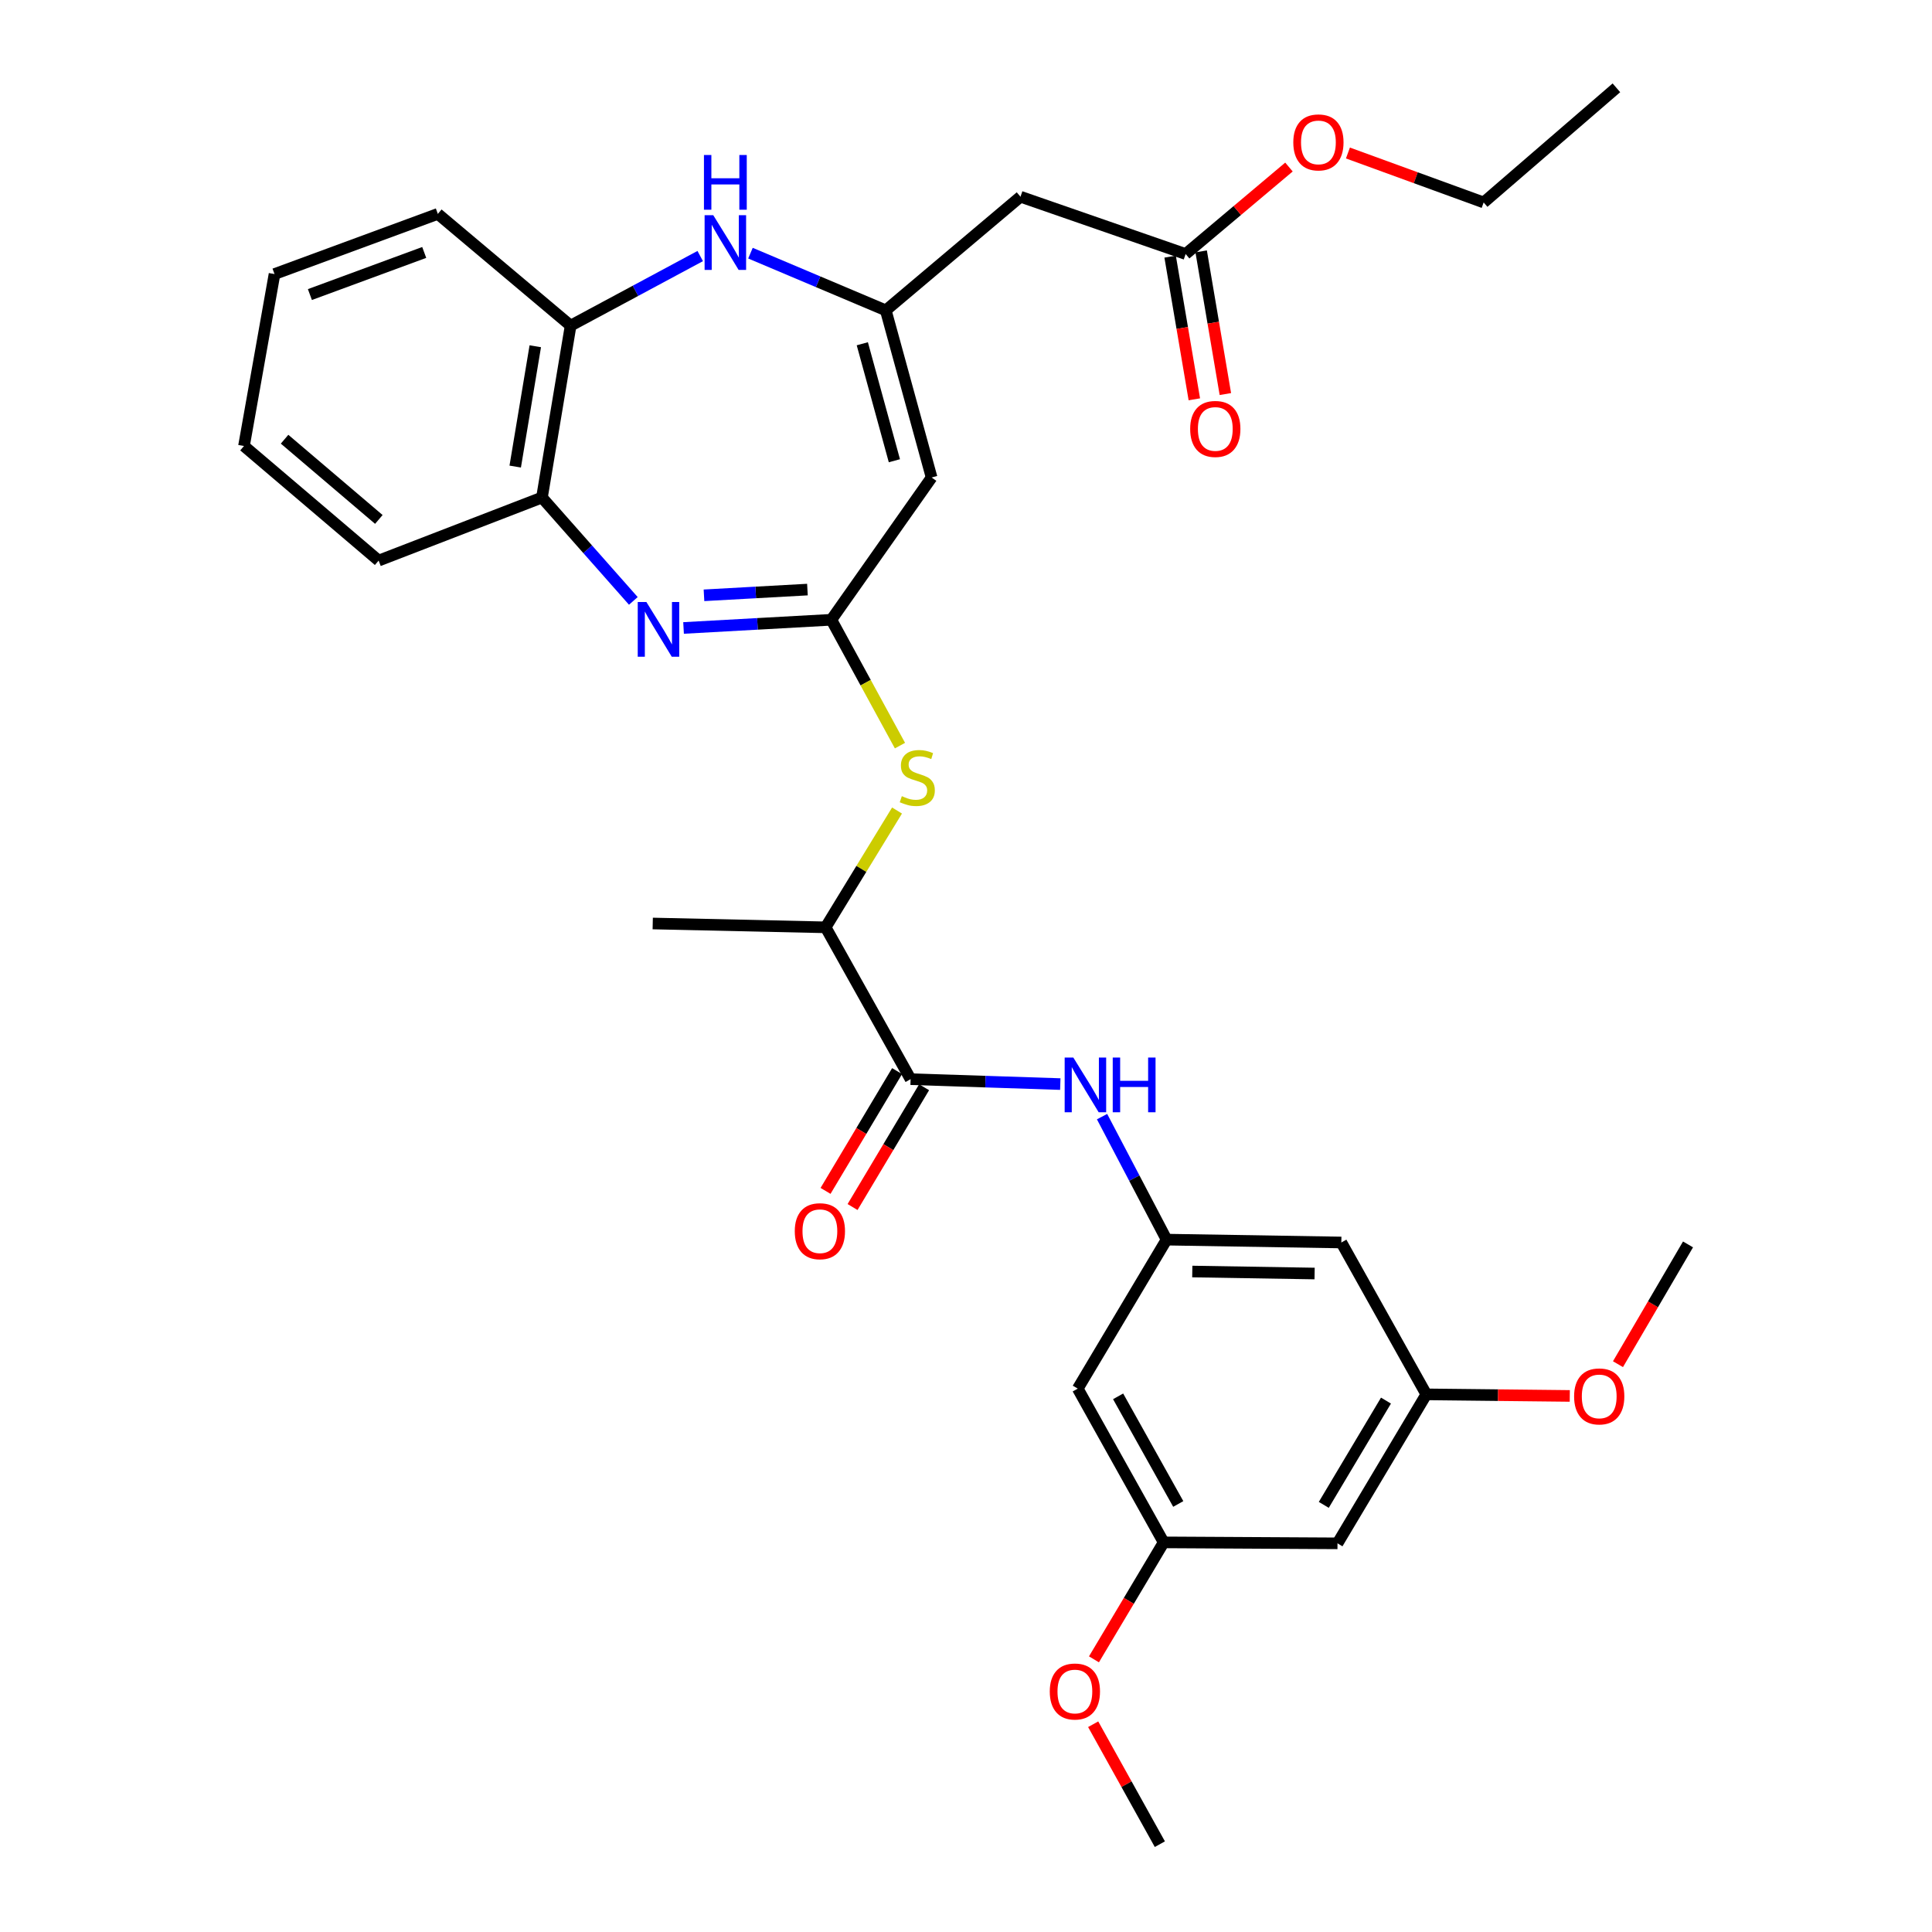 <?xml version='1.0' encoding='iso-8859-1'?>
<svg version='1.1' baseProfile='full'
              xmlns='http://www.w3.org/2000/svg'
                      xmlns:rdkit='http://www.rdkit.org/xml'
                      xmlns:xlink='http://www.w3.org/1999/xlink'
                  xml:space='preserve'
width='1000px' height='1000px' viewBox='0 0 1000 1000'>
<!-- END OF HEADER -->
<rect style='opacity:1.0;fill:#FFFFFF;stroke:none' width='1000' height='1000' x='0' y='0'> </rect>
<path class='bond-0' d='M 430.301,320.793 L 392.055,322.913' style='fill:none;fill-rule:evenodd;stroke:#000000;stroke-width:6px;stroke-linecap:butt;stroke-linejoin:miter;stroke-opacity:1' />
<path class='bond-0' d='M 392.055,322.913 L 353.809,325.033' style='fill:none;fill-rule:evenodd;stroke:#0000FF;stroke-width:6px;stroke-linecap:butt;stroke-linejoin:miter;stroke-opacity:1' />
<path class='bond-0' d='M 417.926,305.165 L 391.154,306.649' style='fill:none;fill-rule:evenodd;stroke:#000000;stroke-width:6px;stroke-linecap:butt;stroke-linejoin:miter;stroke-opacity:1' />
<path class='bond-0' d='M 391.154,306.649 L 364.382,308.133' style='fill:none;fill-rule:evenodd;stroke:#0000FF;stroke-width:6px;stroke-linecap:butt;stroke-linejoin:miter;stroke-opacity:1' />
<path class='bond-2' d='M 430.301,320.793 L 482.2,247.149' style='fill:none;fill-rule:evenodd;stroke:#000000;stroke-width:6px;stroke-linecap:butt;stroke-linejoin:miter;stroke-opacity:1' />
<path class='bond-6' d='M 430.301,320.793 L 448.061,353.362' style='fill:none;fill-rule:evenodd;stroke:#000000;stroke-width:6px;stroke-linecap:butt;stroke-linejoin:miter;stroke-opacity:1' />
<path class='bond-6' d='M 448.061,353.362 L 465.822,385.931' style='fill:none;fill-rule:evenodd;stroke:#CCCC00;stroke-width:6px;stroke-linecap:butt;stroke-linejoin:miter;stroke-opacity:1' />
<path class='bond-8' d='M 327.812,311.027 L 304.163,284.273' style='fill:none;fill-rule:evenodd;stroke:#0000FF;stroke-width:6px;stroke-linecap:butt;stroke-linejoin:miter;stroke-opacity:1' />
<path class='bond-8' d='M 304.163,284.273 L 280.514,257.52' style='fill:none;fill-rule:evenodd;stroke:#000000;stroke-width:6px;stroke-linecap:butt;stroke-linejoin:miter;stroke-opacity:1' />
<path class='bond-1' d='M 458.481,160.645 L 482.2,247.149' style='fill:none;fill-rule:evenodd;stroke:#000000;stroke-width:6px;stroke-linecap:butt;stroke-linejoin:miter;stroke-opacity:1' />
<path class='bond-1' d='M 446.33,177.928 L 462.933,238.481' style='fill:none;fill-rule:evenodd;stroke:#000000;stroke-width:6px;stroke-linecap:butt;stroke-linejoin:miter;stroke-opacity:1' />
<path class='bond-3' d='M 458.481,160.645 L 423.459,145.84' style='fill:none;fill-rule:evenodd;stroke:#000000;stroke-width:6px;stroke-linecap:butt;stroke-linejoin:miter;stroke-opacity:1' />
<path class='bond-3' d='M 423.459,145.84 L 388.437,131.035' style='fill:none;fill-rule:evenodd;stroke:#0000FF;stroke-width:6px;stroke-linecap:butt;stroke-linejoin:miter;stroke-opacity:1' />
<path class='bond-7' d='M 458.481,160.645 L 528.198,101.824' style='fill:none;fill-rule:evenodd;stroke:#000000;stroke-width:6px;stroke-linecap:butt;stroke-linejoin:miter;stroke-opacity:1' />
<path class='bond-32' d='M 362.431,132.531 L 328.893,150.543' style='fill:none;fill-rule:evenodd;stroke:#0000FF;stroke-width:6px;stroke-linecap:butt;stroke-linejoin:miter;stroke-opacity:1' />
<path class='bond-32' d='M 328.893,150.543 L 295.355,168.554' style='fill:none;fill-rule:evenodd;stroke:#000000;stroke-width:6px;stroke-linecap:butt;stroke-linejoin:miter;stroke-opacity:1' />
<path class='bond-4' d='M 471.322,558.577 L 427.342,479.983' style='fill:none;fill-rule:evenodd;stroke:#000000;stroke-width:6px;stroke-linecap:butt;stroke-linejoin:miter;stroke-opacity:1' />
<path class='bond-5' d='M 471.322,558.577 L 510.063,559.848' style='fill:none;fill-rule:evenodd;stroke:#000000;stroke-width:6px;stroke-linecap:butt;stroke-linejoin:miter;stroke-opacity:1' />
<path class='bond-5' d='M 510.063,559.848 L 548.804,561.119' style='fill:none;fill-rule:evenodd;stroke:#0000FF;stroke-width:6px;stroke-linecap:butt;stroke-linejoin:miter;stroke-opacity:1' />
<path class='bond-15' d='M 464.33,554.401 L 445.815,585.403' style='fill:none;fill-rule:evenodd;stroke:#000000;stroke-width:6px;stroke-linecap:butt;stroke-linejoin:miter;stroke-opacity:1' />
<path class='bond-15' d='M 445.815,585.403 L 427.3,616.405' style='fill:none;fill-rule:evenodd;stroke:#FF0000;stroke-width:6px;stroke-linecap:butt;stroke-linejoin:miter;stroke-opacity:1' />
<path class='bond-15' d='M 478.315,562.753 L 459.8,593.755' style='fill:none;fill-rule:evenodd;stroke:#000000;stroke-width:6px;stroke-linecap:butt;stroke-linejoin:miter;stroke-opacity:1' />
<path class='bond-15' d='M 459.8,593.755 L 441.285,624.757' style='fill:none;fill-rule:evenodd;stroke:#FF0000;stroke-width:6px;stroke-linecap:butt;stroke-linejoin:miter;stroke-opacity:1' />
<path class='bond-10' d='M 570.423,577.966 L 587.124,609.8' style='fill:none;fill-rule:evenodd;stroke:#0000FF;stroke-width:6px;stroke-linecap:butt;stroke-linejoin:miter;stroke-opacity:1' />
<path class='bond-10' d='M 587.124,609.8 L 603.824,641.633' style='fill:none;fill-rule:evenodd;stroke:#000000;stroke-width:6px;stroke-linecap:butt;stroke-linejoin:miter;stroke-opacity:1' />
<path class='bond-12' d='M 464.301,419.528 L 445.821,449.756' style='fill:none;fill-rule:evenodd;stroke:#CCCC00;stroke-width:6px;stroke-linecap:butt;stroke-linejoin:miter;stroke-opacity:1' />
<path class='bond-12' d='M 445.821,449.756 L 427.342,479.983' style='fill:none;fill-rule:evenodd;stroke:#000000;stroke-width:6px;stroke-linecap:butt;stroke-linejoin:miter;stroke-opacity:1' />
<path class='bond-11' d='M 528.198,101.824 L 613.688,131.479' style='fill:none;fill-rule:evenodd;stroke:#000000;stroke-width:6px;stroke-linecap:butt;stroke-linejoin:miter;stroke-opacity:1' />
<path class='bond-9' d='M 280.514,257.52 L 295.355,168.554' style='fill:none;fill-rule:evenodd;stroke:#000000;stroke-width:6px;stroke-linecap:butt;stroke-linejoin:miter;stroke-opacity:1' />
<path class='bond-9' d='M 266.673,241.495 L 277.062,179.219' style='fill:none;fill-rule:evenodd;stroke:#000000;stroke-width:6px;stroke-linecap:butt;stroke-linejoin:miter;stroke-opacity:1' />
<path class='bond-23' d='M 280.514,257.52 L 195.983,290.161' style='fill:none;fill-rule:evenodd;stroke:#000000;stroke-width:6px;stroke-linecap:butt;stroke-linejoin:miter;stroke-opacity:1' />
<path class='bond-24' d='M 295.355,168.554 L 226.625,110.71' style='fill:none;fill-rule:evenodd;stroke:#000000;stroke-width:6px;stroke-linecap:butt;stroke-linejoin:miter;stroke-opacity:1' />
<path class='bond-13' d='M 603.824,641.633 L 694.274,643.108' style='fill:none;fill-rule:evenodd;stroke:#000000;stroke-width:6px;stroke-linecap:butt;stroke-linejoin:miter;stroke-opacity:1' />
<path class='bond-13' d='M 617.126,658.141 L 680.441,659.174' style='fill:none;fill-rule:evenodd;stroke:#000000;stroke-width:6px;stroke-linecap:butt;stroke-linejoin:miter;stroke-opacity:1' />
<path class='bond-14' d='M 603.824,641.633 L 557.844,718.753' style='fill:none;fill-rule:evenodd;stroke:#000000;stroke-width:6px;stroke-linecap:butt;stroke-linejoin:miter;stroke-opacity:1' />
<path class='bond-19' d='M 605.659,132.841 L 611.923,169.763' style='fill:none;fill-rule:evenodd;stroke:#000000;stroke-width:6px;stroke-linecap:butt;stroke-linejoin:miter;stroke-opacity:1' />
<path class='bond-19' d='M 611.923,169.763 L 618.188,206.686' style='fill:none;fill-rule:evenodd;stroke:#FF0000;stroke-width:6px;stroke-linecap:butt;stroke-linejoin:miter;stroke-opacity:1' />
<path class='bond-19' d='M 621.718,130.116 L 627.983,167.039' style='fill:none;fill-rule:evenodd;stroke:#000000;stroke-width:6px;stroke-linecap:butt;stroke-linejoin:miter;stroke-opacity:1' />
<path class='bond-19' d='M 627.983,167.039 L 634.247,203.961' style='fill:none;fill-rule:evenodd;stroke:#FF0000;stroke-width:6px;stroke-linecap:butt;stroke-linejoin:miter;stroke-opacity:1' />
<path class='bond-20' d='M 613.688,131.479 L 640.426,108.969' style='fill:none;fill-rule:evenodd;stroke:#000000;stroke-width:6px;stroke-linecap:butt;stroke-linejoin:miter;stroke-opacity:1' />
<path class='bond-20' d='M 640.426,108.969 L 667.164,86.46' style='fill:none;fill-rule:evenodd;stroke:#FF0000;stroke-width:6px;stroke-linecap:butt;stroke-linejoin:miter;stroke-opacity:1' />
<path class='bond-25' d='M 427.342,479.983 L 337.852,478.001' style='fill:none;fill-rule:evenodd;stroke:#000000;stroke-width:6px;stroke-linecap:butt;stroke-linejoin:miter;stroke-opacity:1' />
<path class='bond-17' d='M 694.274,643.108 L 738.263,721.721' style='fill:none;fill-rule:evenodd;stroke:#000000;stroke-width:6px;stroke-linecap:butt;stroke-linejoin:miter;stroke-opacity:1' />
<path class='bond-16' d='M 557.844,718.753 L 602.313,798.334' style='fill:none;fill-rule:evenodd;stroke:#000000;stroke-width:6px;stroke-linecap:butt;stroke-linejoin:miter;stroke-opacity:1' />
<path class='bond-16' d='M 578.734,722.744 L 609.862,778.451' style='fill:none;fill-rule:evenodd;stroke:#000000;stroke-width:6px;stroke-linecap:butt;stroke-linejoin:miter;stroke-opacity:1' />
<path class='bond-18' d='M 602.313,798.334 L 692.283,798.831' style='fill:none;fill-rule:evenodd;stroke:#000000;stroke-width:6px;stroke-linecap:butt;stroke-linejoin:miter;stroke-opacity:1' />
<path class='bond-22' d='M 602.313,798.334 L 584.273,828.602' style='fill:none;fill-rule:evenodd;stroke:#000000;stroke-width:6px;stroke-linecap:butt;stroke-linejoin:miter;stroke-opacity:1' />
<path class='bond-22' d='M 584.273,828.602 L 566.232,858.871' style='fill:none;fill-rule:evenodd;stroke:#FF0000;stroke-width:6px;stroke-linecap:butt;stroke-linejoin:miter;stroke-opacity:1' />
<path class='bond-21' d='M 738.263,721.721 L 775.39,722.126' style='fill:none;fill-rule:evenodd;stroke:#000000;stroke-width:6px;stroke-linecap:butt;stroke-linejoin:miter;stroke-opacity:1' />
<path class='bond-21' d='M 775.39,722.126 L 812.516,722.532' style='fill:none;fill-rule:evenodd;stroke:#FF0000;stroke-width:6px;stroke-linecap:butt;stroke-linejoin:miter;stroke-opacity:1' />
<path class='bond-34' d='M 738.263,721.721 L 692.283,798.831' style='fill:none;fill-rule:evenodd;stroke:#000000;stroke-width:6px;stroke-linecap:butt;stroke-linejoin:miter;stroke-opacity:1' />
<path class='bond-34' d='M 717.376,724.945 L 685.189,778.922' style='fill:none;fill-rule:evenodd;stroke:#000000;stroke-width:6px;stroke-linecap:butt;stroke-linejoin:miter;stroke-opacity:1' />
<path class='bond-26' d='M 697.686,79.192 L 732.811,91.992' style='fill:none;fill-rule:evenodd;stroke:#FF0000;stroke-width:6px;stroke-linecap:butt;stroke-linejoin:miter;stroke-opacity:1' />
<path class='bond-26' d='M 732.811,91.992 L 767.936,104.792' style='fill:none;fill-rule:evenodd;stroke:#000000;stroke-width:6px;stroke-linecap:butt;stroke-linejoin:miter;stroke-opacity:1' />
<path class='bond-27' d='M 837.459,706.102 L 855.587,675.103' style='fill:none;fill-rule:evenodd;stroke:#FF0000;stroke-width:6px;stroke-linecap:butt;stroke-linejoin:miter;stroke-opacity:1' />
<path class='bond-27' d='M 855.587,675.103 L 873.716,644.104' style='fill:none;fill-rule:evenodd;stroke:#000000;stroke-width:6px;stroke-linecap:butt;stroke-linejoin:miter;stroke-opacity:1' />
<path class='bond-28' d='M 565.824,892.458 L 583.082,923.502' style='fill:none;fill-rule:evenodd;stroke:#FF0000;stroke-width:6px;stroke-linecap:butt;stroke-linejoin:miter;stroke-opacity:1' />
<path class='bond-28' d='M 583.082,923.502 L 600.34,954.545' style='fill:none;fill-rule:evenodd;stroke:#000000;stroke-width:6px;stroke-linecap:butt;stroke-linejoin:miter;stroke-opacity:1' />
<path class='bond-31' d='M 195.983,290.161 L 126.284,230.842' style='fill:none;fill-rule:evenodd;stroke:#000000;stroke-width:6px;stroke-linecap:butt;stroke-linejoin:miter;stroke-opacity:1' />
<path class='bond-31' d='M 196.086,268.859 L 147.297,227.335' style='fill:none;fill-rule:evenodd;stroke:#000000;stroke-width:6px;stroke-linecap:butt;stroke-linejoin:miter;stroke-opacity:1' />
<path class='bond-33' d='M 226.625,110.71 L 142.094,141.849' style='fill:none;fill-rule:evenodd;stroke:#000000;stroke-width:6px;stroke-linecap:butt;stroke-linejoin:miter;stroke-opacity:1' />
<path class='bond-33' d='M 219.576,130.666 L 160.404,152.463' style='fill:none;fill-rule:evenodd;stroke:#000000;stroke-width:6px;stroke-linecap:butt;stroke-linejoin:miter;stroke-opacity:1' />
<path class='bond-29' d='M 767.936,104.792 L 836.649,45.455' style='fill:none;fill-rule:evenodd;stroke:#000000;stroke-width:6px;stroke-linecap:butt;stroke-linejoin:miter;stroke-opacity:1' />
<path class='bond-30' d='M 142.094,141.849 L 126.284,230.842' style='fill:none;fill-rule:evenodd;stroke:#000000;stroke-width:6px;stroke-linecap:butt;stroke-linejoin:miter;stroke-opacity:1' />
<path  class='atom-1' d='M 334.569 311.593
L 343.849 326.593
Q 344.769 328.073, 346.249 330.753
Q 347.729 333.433, 347.809 333.593
L 347.809 311.593
L 351.569 311.593
L 351.569 339.913
L 347.689 339.913
L 337.729 323.513
Q 336.569 321.593, 335.329 319.393
Q 334.129 317.193, 333.769 316.513
L 333.769 339.913
L 330.089 339.913
L 330.089 311.593
L 334.569 311.593
' fill='#0000FF'/>
<path  class='atom-4' d='M 369.183 111.382
L 378.463 126.382
Q 379.383 127.862, 380.863 130.542
Q 382.343 133.222, 382.423 133.382
L 382.423 111.382
L 386.183 111.382
L 386.183 139.702
L 382.303 139.702
L 372.343 123.302
Q 371.183 121.382, 369.943 119.182
Q 368.743 116.982, 368.383 116.302
L 368.383 139.702
L 364.703 139.702
L 364.703 111.382
L 369.183 111.382
' fill='#0000FF'/>
<path  class='atom-4' d='M 364.363 80.23
L 368.203 80.23
L 368.203 92.27
L 382.683 92.27
L 382.683 80.23
L 386.523 80.23
L 386.523 108.55
L 382.683 108.55
L 382.683 95.47
L 368.203 95.47
L 368.203 108.55
L 364.363 108.55
L 364.363 80.23
' fill='#0000FF'/>
<path  class='atom-6' d='M 555.548 547.385
L 564.828 562.385
Q 565.748 563.865, 567.228 566.545
Q 568.708 569.225, 568.788 569.385
L 568.788 547.385
L 572.548 547.385
L 572.548 575.705
L 568.668 575.705
L 558.708 559.305
Q 557.548 557.385, 556.308 555.185
Q 555.108 552.985, 554.748 552.305
L 554.748 575.705
L 551.068 575.705
L 551.068 547.385
L 555.548 547.385
' fill='#0000FF'/>
<path  class='atom-6' d='M 575.948 547.385
L 579.788 547.385
L 579.788 559.425
L 594.268 559.425
L 594.268 547.385
L 598.108 547.385
L 598.108 575.705
L 594.268 575.705
L 594.268 562.625
L 579.788 562.625
L 579.788 575.705
L 575.948 575.705
L 575.948 547.385
' fill='#0000FF'/>
<path  class='atom-7' d='M 466.788 412.094
Q 467.108 412.214, 468.428 412.774
Q 469.748 413.334, 471.188 413.694
Q 472.668 414.014, 474.108 414.014
Q 476.788 414.014, 478.348 412.734
Q 479.908 411.414, 479.908 409.134
Q 479.908 407.574, 479.108 406.614
Q 478.348 405.654, 477.148 405.134
Q 475.948 404.614, 473.948 404.014
Q 471.428 403.254, 469.908 402.534
Q 468.428 401.814, 467.348 400.294
Q 466.308 398.774, 466.308 396.214
Q 466.308 392.654, 468.708 390.454
Q 471.148 388.254, 475.948 388.254
Q 479.228 388.254, 482.948 389.814
L 482.028 392.894
Q 478.628 391.494, 476.068 391.494
Q 473.308 391.494, 471.788 392.654
Q 470.268 393.774, 470.308 395.734
Q 470.308 397.254, 471.068 398.174
Q 471.868 399.094, 472.988 399.614
Q 474.148 400.134, 476.068 400.734
Q 478.628 401.534, 480.148 402.334
Q 481.668 403.134, 482.748 404.774
Q 483.868 406.374, 483.868 409.134
Q 483.868 413.054, 481.228 415.174
Q 478.628 417.254, 474.268 417.254
Q 471.748 417.254, 469.828 416.694
Q 467.948 416.174, 465.708 415.254
L 466.788 412.094
' fill='#CCCC00'/>
<path  class='atom-16' d='M 411.374 637.27
Q 411.374 630.47, 414.734 626.67
Q 418.094 622.87, 424.374 622.87
Q 430.654 622.87, 434.014 626.67
Q 437.374 630.47, 437.374 637.27
Q 437.374 644.15, 433.974 648.07
Q 430.574 651.95, 424.374 651.95
Q 418.134 651.95, 414.734 648.07
Q 411.374 644.19, 411.374 637.27
M 424.374 648.75
Q 428.694 648.75, 431.014 645.87
Q 433.374 642.95, 433.374 637.27
Q 433.374 631.71, 431.014 628.91
Q 428.694 626.07, 424.374 626.07
Q 420.054 626.07, 417.694 628.87
Q 415.374 631.67, 415.374 637.27
Q 415.374 642.99, 417.694 645.87
Q 420.054 648.75, 424.374 648.75
' fill='#FF0000'/>
<path  class='atom-20' d='M 616.036 222.017
Q 616.036 215.217, 619.396 211.417
Q 622.756 207.617, 629.036 207.617
Q 635.316 207.617, 638.676 211.417
Q 642.036 215.217, 642.036 222.017
Q 642.036 228.897, 638.636 232.817
Q 635.236 236.697, 629.036 236.697
Q 622.796 236.697, 619.396 232.817
Q 616.036 228.937, 616.036 222.017
M 629.036 233.497
Q 633.356 233.497, 635.676 230.617
Q 638.036 227.697, 638.036 222.017
Q 638.036 216.457, 635.676 213.657
Q 633.356 210.817, 629.036 210.817
Q 624.716 210.817, 622.356 213.617
Q 620.036 216.417, 620.036 222.017
Q 620.036 227.737, 622.356 230.617
Q 624.716 233.497, 629.036 233.497
' fill='#FF0000'/>
<path  class='atom-21' d='M 669.41 73.706
Q 669.41 66.906, 672.77 63.105
Q 676.13 59.306, 682.41 59.306
Q 688.69 59.306, 692.05 63.105
Q 695.41 66.906, 695.41 73.706
Q 695.41 80.585, 692.01 84.505
Q 688.61 88.385, 682.41 88.385
Q 676.17 88.385, 672.77 84.505
Q 669.41 80.626, 669.41 73.706
M 682.41 85.186
Q 686.73 85.186, 689.05 82.305
Q 691.41 79.385, 691.41 73.706
Q 691.41 68.145, 689.05 65.346
Q 686.73 62.505, 682.41 62.505
Q 678.09 62.505, 675.73 65.305
Q 673.41 68.106, 673.41 73.706
Q 673.41 79.425, 675.73 82.305
Q 678.09 85.186, 682.41 85.186
' fill='#FF0000'/>
<path  class='atom-22' d='M 814.753 722.778
Q 814.753 715.978, 818.113 712.178
Q 821.473 708.378, 827.753 708.378
Q 834.033 708.378, 837.393 712.178
Q 840.753 715.978, 840.753 722.778
Q 840.753 729.658, 837.353 733.578
Q 833.953 737.458, 827.753 737.458
Q 821.513 737.458, 818.113 733.578
Q 814.753 729.698, 814.753 722.778
M 827.753 734.258
Q 832.073 734.258, 834.393 731.378
Q 836.753 728.458, 836.753 722.778
Q 836.753 717.218, 834.393 714.418
Q 832.073 711.578, 827.753 711.578
Q 823.433 711.578, 821.073 714.378
Q 818.753 717.178, 818.753 722.778
Q 818.753 728.498, 821.073 731.378
Q 823.433 734.258, 827.753 734.258
' fill='#FF0000'/>
<path  class='atom-23' d='M 543.36 875.515
Q 543.36 868.715, 546.72 864.915
Q 550.08 861.115, 556.36 861.115
Q 562.64 861.115, 566 864.915
Q 569.36 868.715, 569.36 875.515
Q 569.36 882.395, 565.96 886.315
Q 562.56 890.195, 556.36 890.195
Q 550.12 890.195, 546.72 886.315
Q 543.36 882.435, 543.36 875.515
M 556.36 886.995
Q 560.68 886.995, 563 884.115
Q 565.36 881.195, 565.36 875.515
Q 565.36 869.955, 563 867.155
Q 560.68 864.315, 556.36 864.315
Q 552.04 864.315, 549.68 867.115
Q 547.36 869.915, 547.36 875.515
Q 547.36 881.235, 549.68 884.115
Q 552.04 886.995, 556.36 886.995
' fill='#FF0000'/>
</svg>
